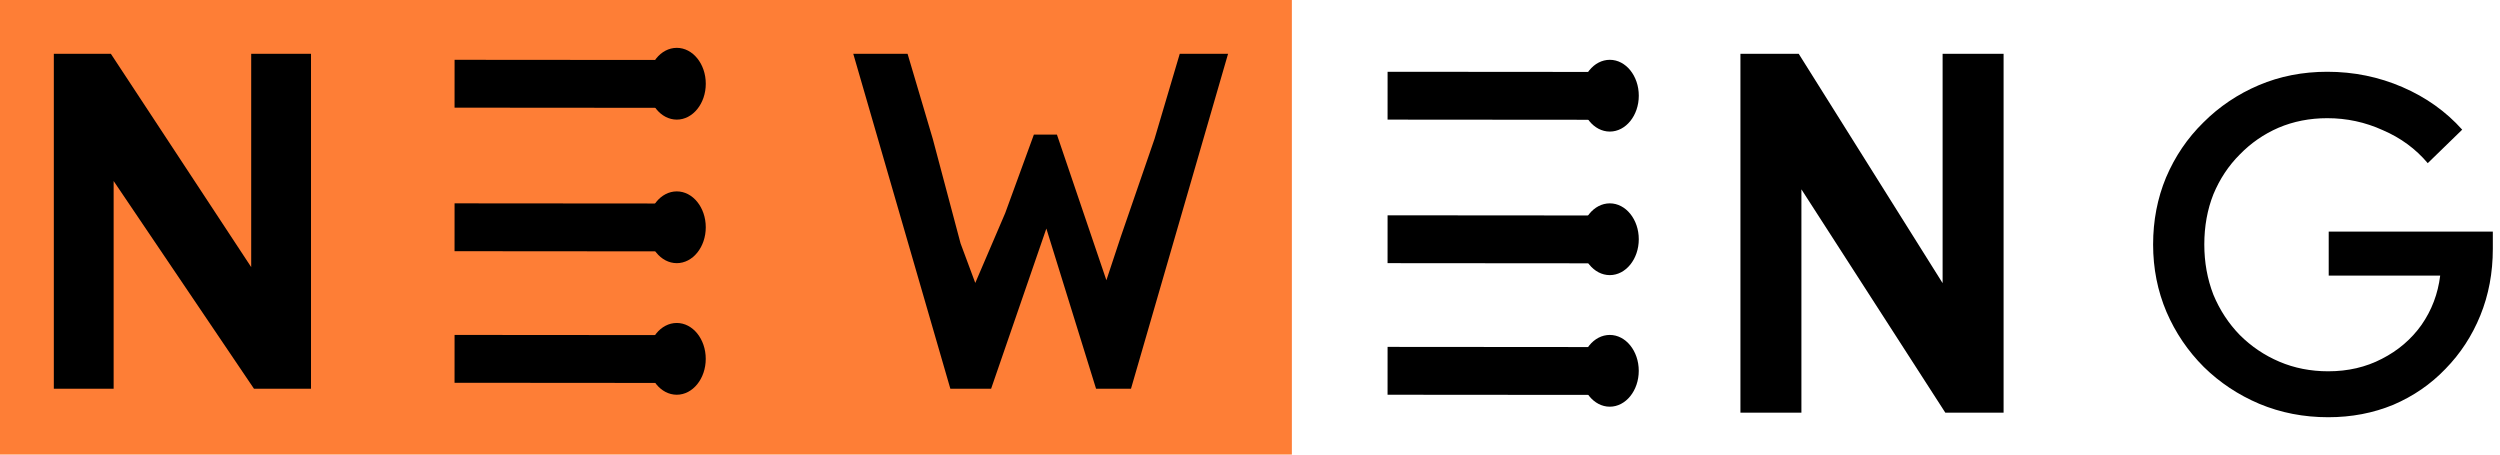 <svg xmlns="http://www.w3.org/2000/svg" width="209" height="38" viewBox="0 0 209 38" fill="none"><path d="M108 38H0V0H108V38Z" fill="#FE7E36"></path><path d="M79.826 32L72 5H75.5L77.5 11.75L79.826 20.5L81.5 25L84.5 18L86.783 11.75H88L92.5 25L94.174 19.946L97 11.75L99 5H102L94.174 32H92L87.5 17.5L82.5 32H79.826Z" fill="black" stroke="black"></path><path d="M5 5V32H9V13.5L21.5 32H25.5V5H21.5V24L9 5H5Z" fill="#D9D9D9"></path><path d="M5 5V32H9V13.5L21.5 32H25.5V5H21.5V24L9 5H5Z" fill="black"></path><path d="M5 5V32H9V13.5L21.5 32H25.5V5H21.5V24L9 5H5Z" stroke="black"></path><path d="M146 5V34H150.098V14.13L162.902 34H167V5H162.902V25.407L150.098 5H146Z" fill="#D9D9D9"></path><path d="M146 5V34H150.098V14.13L162.902 34H167V5H162.902V25.407L150.098 5H146Z" fill="black"></path><path d="M146 5V34H150.098V14.13L162.902 34H167V5H162.902V25.407L150.098 5H146Z" stroke="black"></path><path d="M194.64 34.88C192.587 34.88 190.667 34.507 188.88 33.76C187.12 33.013 185.573 31.987 184.24 30.68C182.907 29.347 181.867 27.813 181.12 26.08C180.373 24.32 180 22.44 180 20.44C180 18.44 180.36 16.573 181.08 14.84C181.827 13.08 182.867 11.547 184.2 10.24C185.533 8.907 187.08 7.867 188.84 7.12C190.6 6.373 192.507 6 194.56 6C196.773 6 198.867 6.427 200.84 7.28C202.813 8.133 204.48 9.32 205.84 10.84L202.96 13.64C201.947 12.44 200.693 11.52 199.2 10.88C197.733 10.213 196.187 9.88 194.56 9.88C193.093 9.88 191.733 10.147 190.48 10.68C189.253 11.213 188.173 11.96 187.24 12.92C186.307 13.853 185.573 14.96 185.04 16.24C184.533 17.52 184.28 18.92 184.28 20.44C184.28 21.933 184.533 23.333 185.04 24.64C185.573 25.92 186.307 27.04 187.24 28C188.2 28.96 189.307 29.707 190.56 30.24C191.813 30.773 193.173 31.04 194.64 31.04C196.293 31.04 197.787 30.693 199.12 30C200.48 29.307 201.587 28.36 202.44 27.16C203.293 25.933 203.813 24.56 204 23.04H194.68V19.36H208.4V20.8C208.4 22.8 208.053 24.653 207.36 26.36C206.667 28.067 205.693 29.56 204.44 30.84C203.213 32.12 201.76 33.12 200.08 33.84C198.4 34.533 196.587 34.88 194.64 34.88Z" fill="black"></path><path d="M55.77 28.014L55.768 32.014L38 32L38.002 28L55.77 28.014Z" fill="black"></path><ellipse cx="56.577" cy="30" rx="2.423" ry="3" fill="black"></ellipse><path d="M55.772 17.014L55.77 21.014L38 21L38.002 17L55.772 17.014Z" fill="black"></path><ellipse cx="56.579" cy="19" rx="2.423" ry="3" fill="black"></ellipse><path d="M55.773 5.014L55.77 9.014L38.001 9L38.003 5L55.773 5.014Z" fill="black"></path><ellipse cx="56.58" cy="7" rx="2.423" ry="3" fill="black"></ellipse><path d="M133.77 29.014L133.768 33.014L116 33L116.002 29L133.77 29.014Z" fill="black"></path><ellipse cx="134.577" cy="31" rx="2.423" ry="3" fill="black"></ellipse><path d="M133.771 18.014L133.77 22.014L116 22L116.002 18L133.771 18.014Z" fill="black"></path><ellipse cx="134.579" cy="20" rx="2.423" ry="3" fill="black"></ellipse><path d="M133.772 6.014L133.771 10.014L116.001 10L116.003 6L133.772 6.014Z" fill="black"></path><ellipse cx="134.58" cy="8" rx="2.423" ry="3" fill="black"></ellipse></svg>